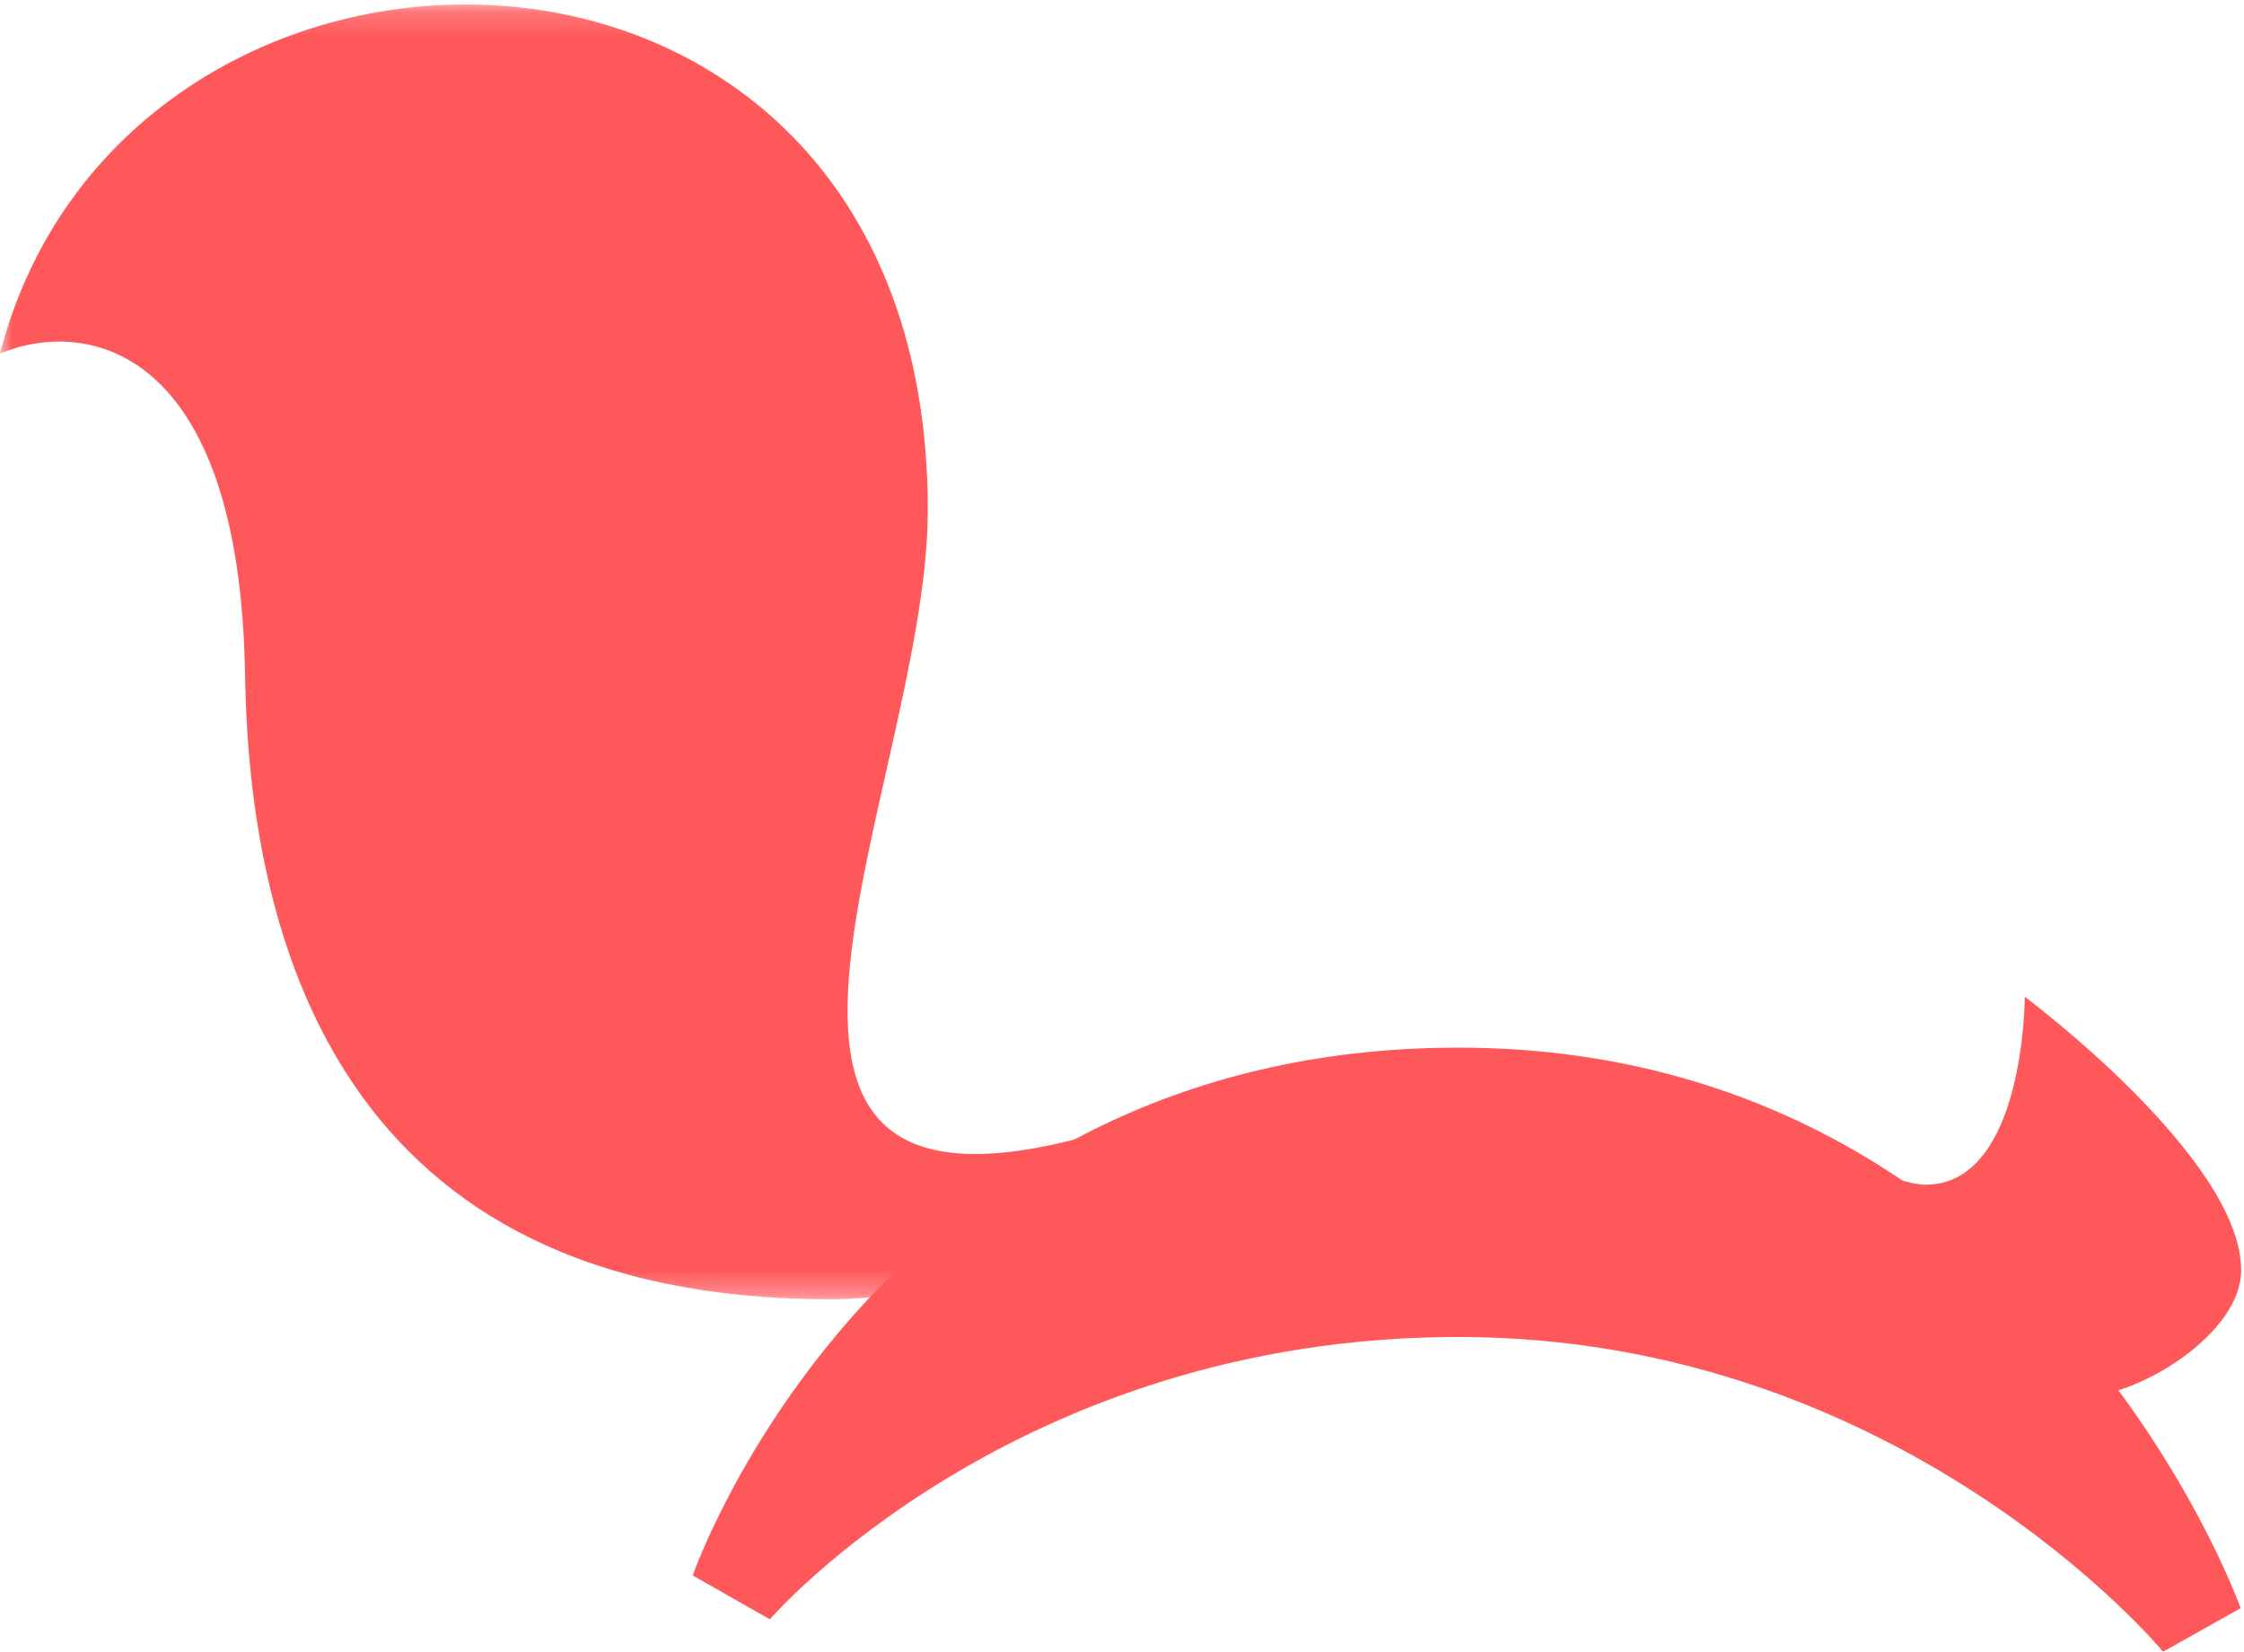 <svg xmlns="http://www.w3.org/2000/svg" xmlns:xlink="http://www.w3.org/1999/xlink" width="91" height="67" viewBox="0 0 91 67">
  <defs>
    <polygon id="squirrel-a" points="0 52.704 0 .181 48.754 .181 48.754 52.704 0 52.704"/>
  </defs>
  <g fill="none" fill-rule="evenodd">
    <path fill="#FF585A" d="M87.719,67 C87.616,66.875 77.082,54.234 59.14,54.234 C41.19,54.234 31.317,65.573 31.218,65.686 L28.093,63.907 C28.166,63.693 35.604,42.497 59.14,42.497 C82.664,42.497 90.785,65.006 90.864,65.235 L87.719,67 Z"/>
    <mask id="squirrel-b" fill="#fff">
      <use xlink:href="#squirrel-a"/>
    </mask>
    <path fill="#FF585A" d="M33.678,52.704 C13.787,52.704 10.112,38.188 9.938,27.379 C9.724,14 3.478,12.894 -0.001,14.341 C5.165,-5.562 37.625,-5.397 37.625,20.675 C37.625,32.341 25.792,52.934 47.253,45.064 L48.754,48.41 C48.406,48.583 40.147,52.704 33.678,52.704" mask="url(#squirrel-b)"/>
    <path fill="#FF585A" d="M79.797,56.357 L79.493,56.136 L73.335,50.781 L75.702,47.31 C76.291,47.62 77.421,48.057 78.082,48.057 C82.11,48.057 82.11,40.433 82.11,40.433 C82.11,40.433 90.885,46.976 90.885,51.524 C90.885,54.126 86.698,56.616 84.65,56.616 C82.44,56.616 80.254,56.629 79.797,56.357 Z"/>
  </g>
</svg>
